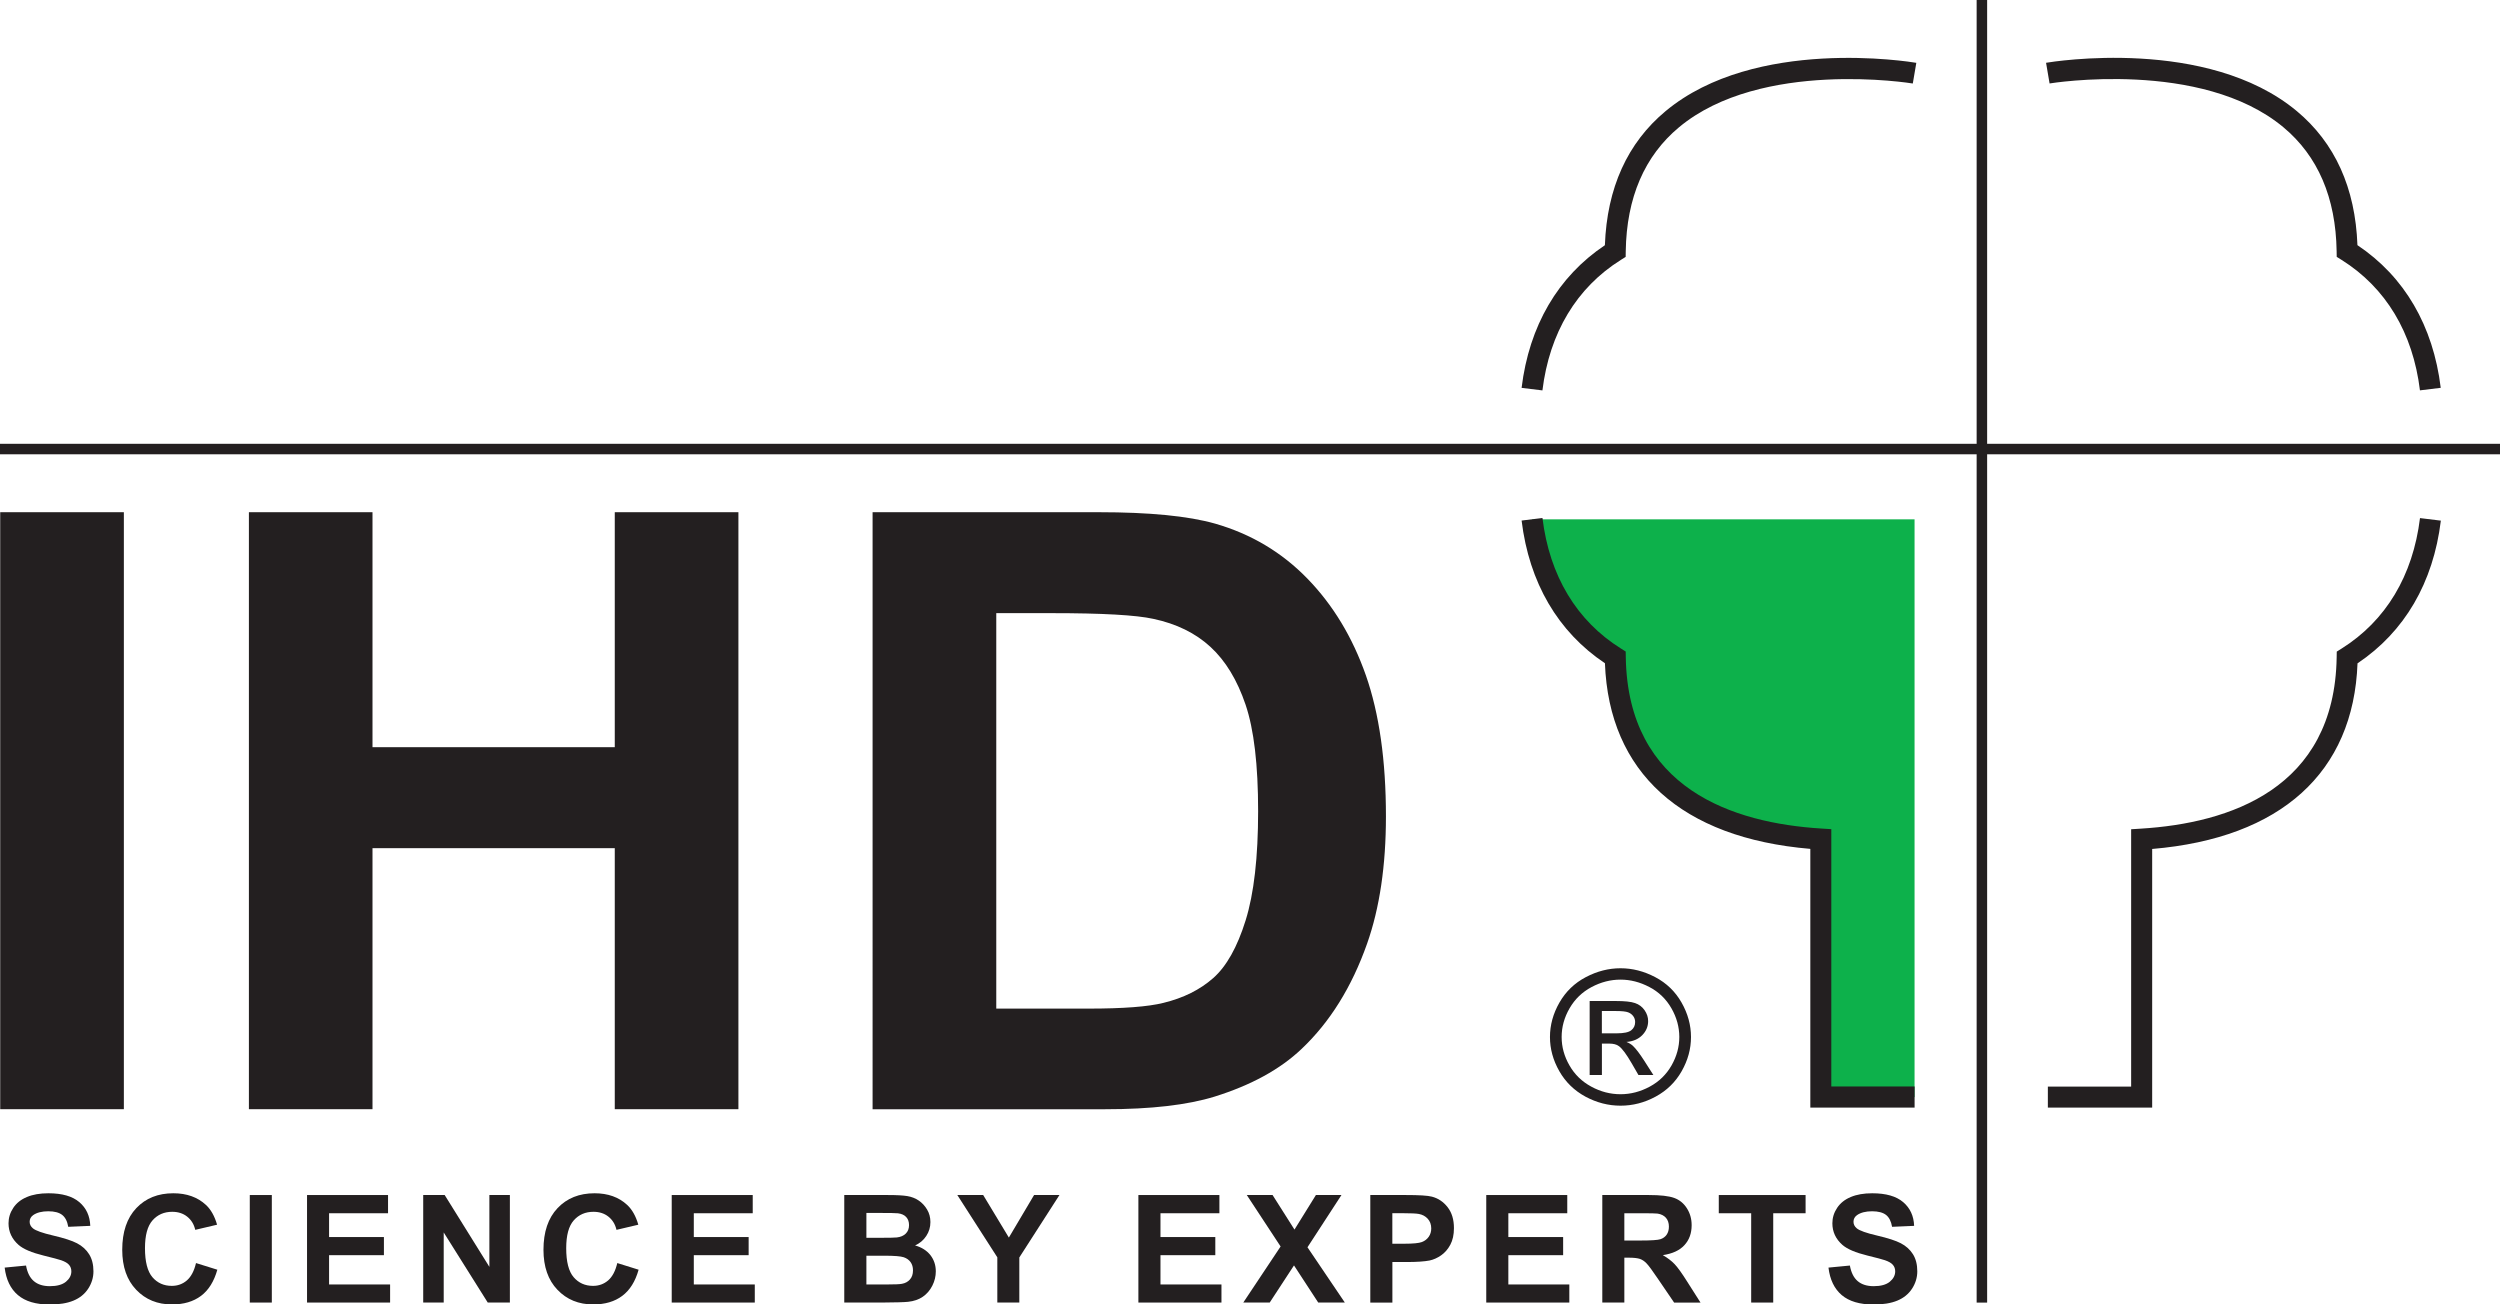 <?xml version="1.0" encoding="UTF-8"?>
<svg id="Layer_1" data-name="Layer 1" xmlns="http://www.w3.org/2000/svg" width="569.4" height="297.11" viewBox="0 0 569.4 297.11">
  <defs>
    <style>
      .cls-1 {
        fill: #0db14b;
      }

      .cls-2 {
        fill: #231f20;
      }
    </style>
  </defs>
  <path class="cls-1" d="M436.07,249.88h-21.36v-58.75c-19.81-1.22-46.31-8.93-46.81-41.38-11.29-7.08-17.35-18.25-18.96-31.46h87.12V249.88Z"/>
  <path class="cls-2" d="M490.17,252.26h-23.75v-4.78h18.97v-58.61l2.24-.14c20.07-1.24,44.1-9.01,44.57-39.03l.02-1.29,1.1-.69c10.08-6.32,16.25-16.6,17.86-29.72l4.75,.58c-1.72,14.14-8.28,25.34-18.98,32.5-.92,24.86-17.46,39.8-46.77,42.28v58.92Zm-54.1,0h-23.75v-58.92c-29.32-2.48-45.85-17.41-46.78-42.28-10.7-7.15-17.26-18.36-18.98-32.5l4.75-.58c1.6,13.13,7.77,23.41,17.86,29.72l1.1,.69,.02,1.29c.47,30.02,24.5,37.79,44.57,39.03l2.24,.14v58.61h18.97v4.78Zm115.1-163.34c-1.6-13.13-7.77-23.41-17.86-29.73l-1.1-.69-.02-1.3c-.19-12.19-4.27-21.68-12.14-28.23-18.69-15.56-52.9-10.02-53.24-9.96l-.8-4.71c1.49-.25,36.69-5.97,57.08,10.98,8.71,7.24,13.36,17.52,13.84,30.56,10.7,7.15,17.25,18.36,18.97,32.49l-4.75,.58Zm-199.86,0l-4.75-.58c1.72-14.13,8.28-25.34,18.97-32.49,.48-13.04,5.13-23.31,13.84-30.55,20.39-16.96,55.6-11.24,57.09-10.99l-.8,4.71c-.34-.06-34.55-5.6-53.24,9.96-7.87,6.55-11.95,16.04-12.14,28.23l-.02,1.3-1.1,.69c-10.08,6.32-16.25,16.6-17.86,29.73Z"/>
  <rect class="cls-2" x=".05" y="116.66" width="28.16" height="135.97"/>
  <polygon class="cls-2" points="56.69 252.63 56.69 116.66 84.84 116.66 84.84 170.18 140.02 170.18 140.02 116.66 168.18 116.66 168.18 252.63 140.02 252.63 140.02 193.18 84.84 193.18 84.84 252.63 56.69 252.63"/>
  <path class="cls-2" d="M198.75,116.66h51.46c11.61,0,20.45,.87,26.54,2.6,8.18,2.35,15.19,6.52,21.02,12.52,5.83,6,10.27,13.34,13.32,22.03,3.04,8.69,4.57,19.4,4.57,32.14,0,11.19-1.43,20.84-4.28,28.94-3.49,9.9-8.47,17.9-14.94,24.02-4.88,4.64-11.48,8.25-19.79,10.85-6.21,1.92-14.52,2.88-24.92,2.88h-52.99V116.66Zm28.16,23v90.06h21.02c7.86,0,13.54-.43,17.03-1.3,4.57-1.11,8.36-3,11.37-5.66,3.01-2.66,5.47-7.03,7.37-13.13,1.9-6.09,2.85-14.39,2.85-24.9s-.95-18.58-2.85-24.21c-1.9-5.62-4.57-10.02-7.99-13.17-3.42-3.15-7.77-5.29-13.03-6.4-3.93-.87-11.64-1.3-23.12-1.3h-12.65Z"/>
  <polygon class="cls-2" points="569.4 101.08 452.59 101.08 452.59 0 450.2 0 450.2 101.08 0 101.08 0 103.47 450.2 103.47 450.2 296.68 452.59 296.68 452.59 103.47 569.4 103.47 569.4 101.08"/>
  <path class="cls-2" d="M369.1,220.53c2.69,0,5.32,.67,7.89,2.02,2.57,1.35,4.57,3.28,6,5.79,1.43,2.51,2.15,5.13,2.15,7.85s-.71,5.29-2.12,7.78c-1.41,2.49-3.39,4.42-5.94,5.8-2.54,1.38-5.21,2.06-7.99,2.06s-5.44-.69-7.99-2.06c-2.54-1.38-4.53-3.31-5.95-5.8-1.42-2.49-2.13-5.08-2.13-7.78s.72-5.34,2.16-7.85c1.44-2.51,3.44-4.44,6.01-5.79,2.57-1.35,5.2-2.02,7.89-2.02m0,2.59c-2.25,0-4.45,.56-6.58,1.69-2.13,1.13-3.8,2.74-5.01,4.83-1.21,2.09-1.81,4.28-1.81,6.54s.59,4.41,1.78,6.48c1.18,2.07,2.84,3.68,4.97,4.83,2.13,1.16,4.35,1.73,6.66,1.73s4.53-.58,6.66-1.73c2.13-1.15,3.78-2.76,4.96-4.83,1.18-2.07,1.77-4.23,1.77-6.48s-.6-4.45-1.8-6.54c-1.2-2.1-2.87-3.71-5.01-4.83-2.14-1.13-4.33-1.69-6.57-1.69m-7.04,21.71v-16.84h5.94c2.03,0,3.49,.15,4.4,.47,.91,.31,1.63,.85,2.17,1.63,.54,.78,.81,1.6,.81,2.47,0,1.23-.45,2.3-1.35,3.22-.9,.91-2.1,1.42-3.59,1.53,.61,.25,1.1,.55,1.47,.89,.69,.66,1.55,1.78,2.55,3.34l2.11,3.3h-3.4l-1.53-2.65c-1.21-2.09-2.18-3.39-2.92-3.92-.51-.39-1.25-.58-2.23-.58h-1.64v7.15h-2.79Zm2.79-9.48h3.38c1.62,0,2.72-.23,3.31-.7,.59-.47,.88-1.09,.88-1.87,0-.5-.14-.95-.43-1.34-.28-.39-.68-.69-1.18-.88-.5-.19-1.44-.29-2.8-.29h-3.17v5.08Z"/>
  <path class="cls-2" d="M1.04,288.71l4.89-.47c.29,1.62,.89,2.8,1.79,3.56,.9,.76,2.11,1.14,3.64,1.14,1.62,0,2.84-.34,3.66-1.01,.82-.68,1.23-1.46,1.23-2.36,0-.58-.17-1.07-.52-1.48-.34-.41-.95-.76-1.81-1.06-.59-.2-1.93-.56-4.02-1.07-2.69-.66-4.58-1.47-5.67-2.42-1.53-1.35-2.29-2.99-2.29-4.93,0-1.25,.36-2.42,1.08-3.5,.72-1.09,1.75-1.91,3.11-2.48,1.35-.57,2.98-.85,4.89-.85,3.12,0,5.47,.67,7.05,2.02,1.58,1.35,2.41,3.15,2.49,5.4l-5.02,.22c-.21-1.26-.68-2.16-1.38-2.71-.71-.55-1.77-.83-3.18-.83s-2.6,.29-3.43,.88c-.53,.38-.8,.88-.8,1.52,0,.58,.25,1.07,.75,1.49,.63,.52,2.17,1.07,4.62,1.64,2.44,.57,4.25,1.15,5.42,1.76,1.17,.61,2.09,1.44,2.75,2.49,.66,1.05,.99,2.35,.99,3.9,0,1.4-.4,2.72-1.19,3.94-.79,1.22-1.91,2.13-3.36,2.73-1.45,.6-3.25,.89-5.41,.89-3.14,0-5.56-.72-7.24-2.15-1.69-1.43-2.69-3.52-3.02-6.26"/>
  <path class="cls-2" d="M44.63,287.67l4.87,1.52c-.75,2.67-1.99,4.66-3.72,5.96-1.74,1.3-3.94,1.95-6.61,1.95-3.3,0-6.02-1.11-8.14-3.33-2.13-2.22-3.19-5.26-3.19-9.11,0-4.08,1.07-7.24,3.21-9.5,2.14-2.26,4.95-3.38,8.43-3.38,3.04,0,5.51,.88,7.42,2.65,1.13,1.05,1.98,2.55,2.54,4.51l-4.97,1.17c-.29-1.27-.91-2.27-1.84-3.01-.93-.74-2.07-1.1-3.4-1.1-1.84,0-3.34,.65-4.49,1.95-1.15,1.3-1.72,3.41-1.72,6.33,0,3.1,.57,5.3,1.7,6.62,1.13,1.31,2.6,1.97,4.41,1.97,1.33,0,2.48-.42,3.44-1.25,.96-.84,1.65-2.15,2.07-3.94"/>
  <rect class="cls-2" x="56.89" y="272.18" width="5.02" height="24.49"/>
  <polygon class="cls-2" points="69.93 296.67 69.93 272.18 88.38 272.18 88.38 276.33 74.95 276.33 74.95 281.75 87.44 281.75 87.44 285.88 74.95 285.88 74.95 292.55 88.85 292.55 88.85 296.67 69.93 296.67"/>
  <polygon class="cls-2" points="96.39 296.67 96.39 272.18 101.28 272.18 111.46 288.54 111.46 272.18 116.13 272.18 116.13 296.67 111.09 296.67 101.06 280.7 101.06 296.67 96.39 296.67"/>
  <path class="cls-2" d="M140.58,287.67l4.87,1.52c-.75,2.67-1.99,4.66-3.73,5.96-1.73,1.3-3.94,1.95-6.61,1.95-3.3,0-6.02-1.11-8.14-3.33-2.13-2.22-3.19-5.26-3.19-9.11,0-4.08,1.07-7.24,3.21-9.5,2.14-2.26,4.95-3.38,8.43-3.38,3.04,0,5.52,.88,7.42,2.65,1.13,1.05,1.98,2.55,2.54,4.51l-4.97,1.17c-.29-1.27-.91-2.27-1.84-3.01-.93-.74-2.07-1.1-3.4-1.1-1.84,0-3.34,.65-4.49,1.95-1.15,1.3-1.72,3.41-1.72,6.33,0,3.1,.56,5.3,1.7,6.62,1.13,1.31,2.6,1.97,4.41,1.97,1.34,0,2.48-.42,3.45-1.25,.96-.84,1.65-2.15,2.07-3.94"/>
  <polygon class="cls-2" points="152.99 296.67 152.99 272.18 171.44 272.18 171.44 276.33 158.02 276.33 158.02 281.75 170.51 281.75 170.51 285.88 158.02 285.88 158.02 292.55 171.91 292.55 171.91 296.67 152.99 296.67"/>
  <path class="cls-2" d="M192.31,272.18h9.94c1.97,0,3.44,.08,4.4,.24,.97,.16,1.83,.5,2.59,1.01,.76,.51,1.4,1.19,1.91,2.05,.51,.85,.76,1.81,.76,2.86,0,1.15-.31,2.2-.94,3.16-.63,.96-1.48,1.68-2.55,2.16,1.52,.43,2.68,1.18,3.5,2.22,.81,1.05,1.22,2.28,1.22,3.69,0,1.11-.26,2.2-.79,3.25-.53,1.05-1.25,1.89-2.16,2.52-.91,.63-2.03,1.02-3.37,1.16-.84,.09-2.86,.15-6.06,.17h-8.47v-24.49Zm5.02,4.08v5.66h3.29c1.96,0,3.17-.03,3.65-.08,.86-.1,1.54-.39,2.03-.88,.49-.49,.74-1.12,.74-1.91s-.21-1.37-.64-1.85c-.42-.47-1.06-.76-1.89-.86-.5-.06-1.93-.08-4.29-.08h-2.88Zm0,9.74v6.55h4.65c1.81,0,2.96-.05,3.44-.15,.75-.13,1.36-.46,1.82-.98,.47-.52,.7-1.21,.7-2.08,0-.74-.18-1.36-.54-1.87-.36-.51-.89-.89-1.57-1.12-.68-.23-2.17-.35-4.45-.35h-4.05Z"/>
  <polygon class="cls-2" points="227.15 296.67 227.15 286.37 218.04 272.18 223.93 272.18 229.78 281.87 235.52 272.18 241.3 272.18 232.16 286.4 232.16 296.67 227.15 296.67"/>
  <polygon class="cls-2" points="259.28 296.67 259.28 272.18 277.73 272.18 277.73 276.33 264.31 276.33 264.31 281.75 276.8 281.75 276.8 285.88 264.31 285.88 264.31 292.55 278.2 292.55 278.2 296.67 259.28 296.67"/>
  <polygon class="cls-2" points="283.17 296.67 291.67 283.9 283.97 272.18 289.84 272.18 294.83 280.05 299.71 272.18 305.53 272.18 297.79 284.08 306.3 296.67 300.24 296.67 294.72 288.21 289.19 296.67 283.17 296.67"/>
  <path class="cls-2" d="M312.1,296.67v-24.49h8.06c3.06,0,5.04,.12,5.97,.37,1.43,.37,2.62,1.17,3.58,2.4,.96,1.23,1.44,2.82,1.44,4.77,0,1.5-.28,2.77-.83,3.79-.55,1.03-1.26,1.83-2.11,2.42-.85,.59-1.72,.97-2.6,1.16-1.2,.23-2.93,.35-5.21,.35h-3.27v9.24h-5.02Zm5.02-20.35v6.95h2.75c1.98,0,3.3-.13,3.97-.38,.67-.25,1.19-.66,1.57-1.2,.38-.55,.57-1.18,.57-1.9,0-.89-.27-1.63-.8-2.21-.53-.58-1.21-.94-2.02-1.09-.6-.11-1.8-.17-3.61-.17h-2.43Z"/>
  <polygon class="cls-2" points="338.51 296.67 338.51 272.18 356.96 272.18 356.96 276.33 343.54 276.33 343.54 281.75 356.02 281.75 356.02 285.88 343.54 285.88 343.54 292.55 357.43 292.55 357.43 296.67 338.51 296.67"/>
  <path class="cls-2" d="M364.94,296.67v-24.49h10.57c2.66,0,4.59,.22,5.8,.66,1.21,.44,2.17,1.22,2.89,2.35,.72,1.12,1.09,2.41,1.09,3.86,0,1.84-.55,3.36-1.65,4.55-1.1,1.2-2.74,1.95-4.92,2.27,1.09,.62,1.98,1.31,2.69,2.05,.71,.75,1.66,2.07,2.86,3.98l3.04,4.78h-6.01l-3.63-5.33c-1.29-1.91-2.17-3.11-2.65-3.6-.47-.5-.98-.83-1.51-1.02-.53-.18-1.38-.28-2.53-.28h-1.02v10.22h-5.02Zm5.02-14.13h3.71c2.41,0,3.91-.1,4.52-.3,.6-.2,1.07-.54,1.41-1.03,.34-.49,.51-1.1,.51-1.84,0-.82-.23-1.49-.67-2-.45-.51-1.08-.83-1.89-.96-.41-.06-1.63-.08-3.67-.08h-3.92v6.21Z"/>
  <polygon class="cls-2" points="398.85 296.67 398.85 276.33 391.47 276.33 391.47 272.18 411.24 272.18 411.24 276.33 403.87 276.33 403.87 296.67 398.85 296.67"/>
  <path class="cls-2" d="M416.44,288.71l4.89-.47c.29,1.62,.89,2.8,1.79,3.56,.9,.76,2.11,1.14,3.64,1.14,1.62,0,2.84-.34,3.66-1.01,.82-.68,1.23-1.46,1.23-2.36,0-.58-.17-1.07-.52-1.48-.34-.41-.95-.76-1.81-1.06-.59-.2-1.93-.56-4.02-1.07-2.69-.66-4.58-1.47-5.67-2.42-1.53-1.35-2.29-2.99-2.29-4.93,0-1.25,.36-2.42,1.08-3.5,.72-1.09,1.75-1.91,3.11-2.48,1.35-.57,2.98-.85,4.89-.85,3.12,0,5.47,.67,7.05,2.02,1.58,1.35,2.41,3.15,2.49,5.4l-5.02,.22c-.22-1.26-.68-2.16-1.38-2.71-.71-.55-1.77-.83-3.18-.83s-2.6,.29-3.43,.88c-.53,.38-.8,.88-.8,1.52,0,.58,.25,1.07,.75,1.49,.63,.52,2.17,1.07,4.62,1.64,2.44,.57,4.25,1.15,5.42,1.76,1.17,.61,2.09,1.44,2.75,2.49,.66,1.05,.99,2.35,.99,3.9,0,1.4-.4,2.72-1.19,3.94-.79,1.22-1.91,2.13-3.36,2.73-1.45,.6-3.25,.89-5.41,.89-3.14,0-5.56-.72-7.25-2.15-1.68-1.43-2.69-3.52-3.02-6.26"/>
</svg>